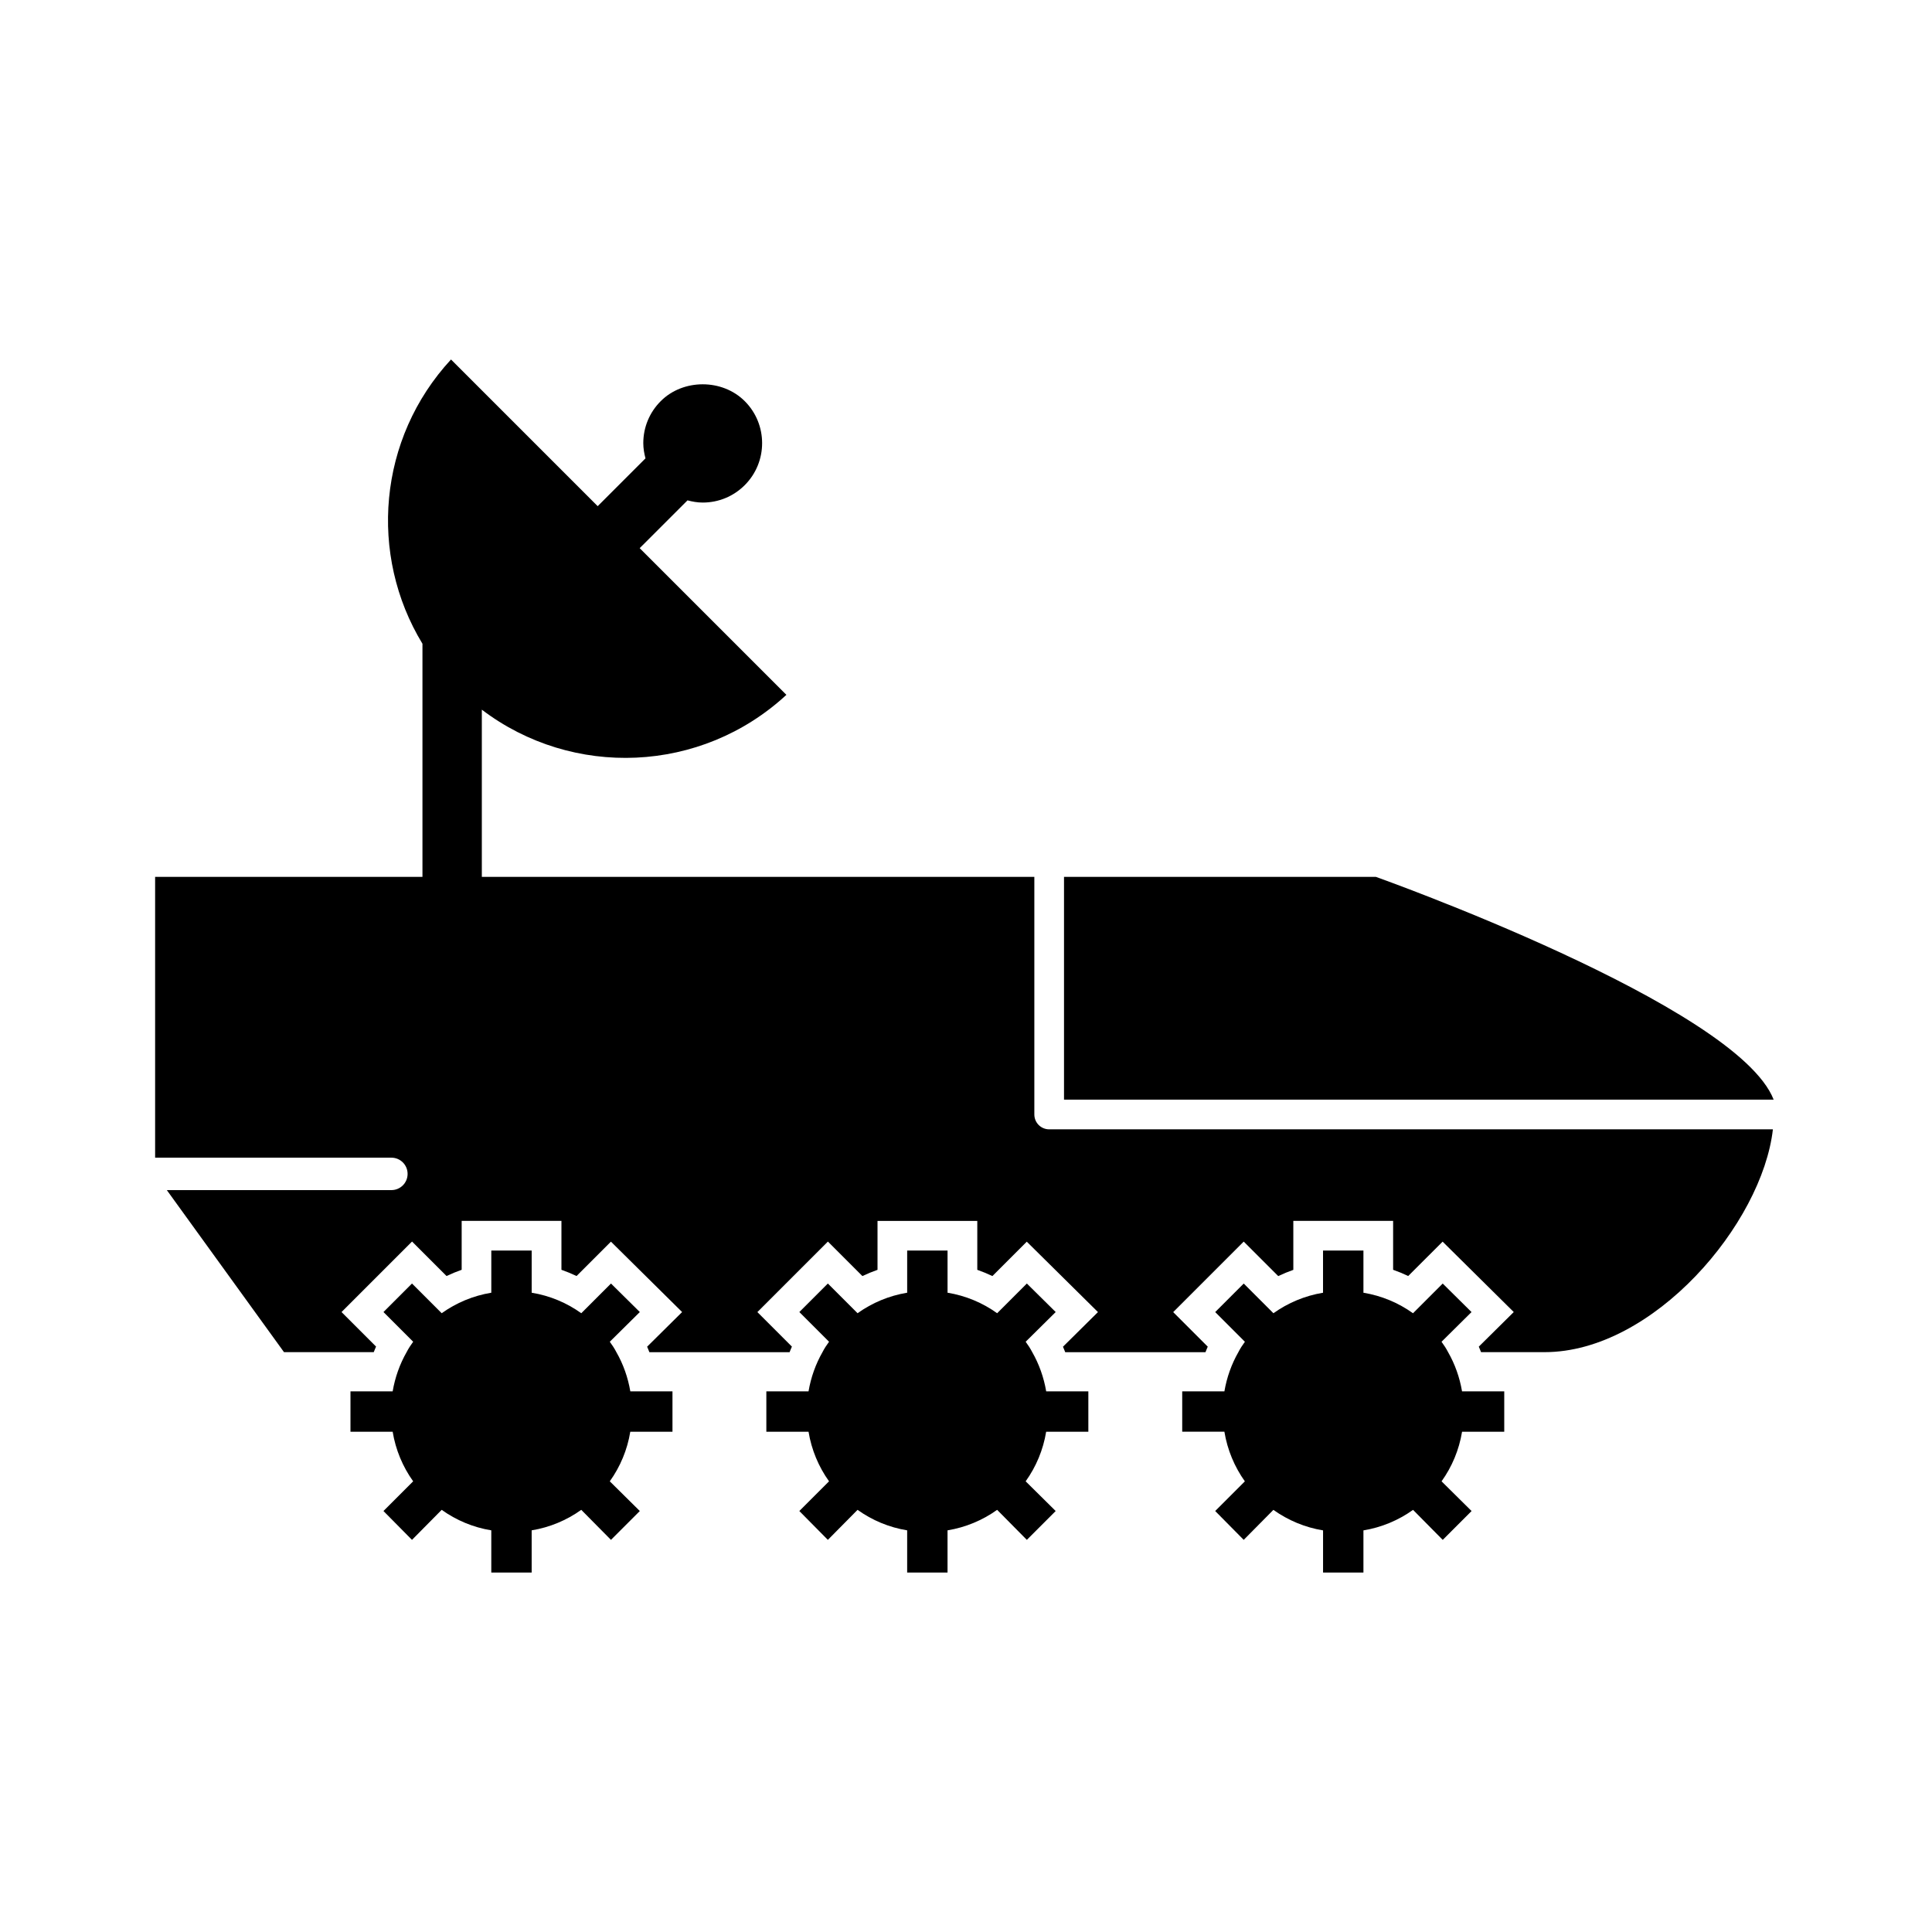 <?xml version="1.0" encoding="UTF-8"?>
<!-- Uploaded to: ICON Repo, www.iconrepo.com, Generator: ICON Repo Mixer Tools -->
<svg fill="#000000" width="800px" height="800px" version="1.1" viewBox="144 144 512 512" xmlns="http://www.w3.org/2000/svg">
 <g>
  <path d="m508.63 376.38h-82.656v59.031h188.06c-9.738-25-105.41-59.031-105.41-59.031z"/>
  <path d="m417.55 502.33c-0.48-0.945-1.109-1.891-1.738-2.754l7.957-7.871-7.644-7.559-7.871 7.871c-3.848-2.762-8.344-4.652-13.145-5.434v-11.18h-10.699v11.18c-4.801 0.789-9.297 2.676-13.145 5.434l-7.871-7.871-7.559 7.559 7.871 7.871c-0.629 0.859-1.258 1.801-1.738 2.754-1.801 3.148-3.07 6.691-3.699 10.391h-11.18v10.699h11.18c0.789 4.801 2.676 9.297 5.434 13.145l-7.871 7.871 7.559 7.644 7.871-7.957c3.848 2.762 8.344 4.652 13.145 5.434v11.18h10.699v-11.18c4.801-0.789 9.297-2.676 13.145-5.434l7.871 7.957 7.644-7.644-7.957-7.871c2.762-3.848 4.652-8.344 5.434-13.145h11.18v-10.699h-11.172c-0.629-3.699-1.891-7.242-3.699-10.391z"/>
  <path d="m307.34 502.33c-0.48-0.945-1.109-1.891-1.738-2.754l7.957-7.871-7.644-7.559-7.871 7.871c-3.848-2.762-8.344-4.652-13.145-5.434v-11.18h-10.699v11.18c-4.801 0.789-9.297 2.676-13.145 5.434l-7.871-7.871-7.559 7.559 7.871 7.871c-0.629 0.859-1.258 1.801-1.738 2.754-1.801 3.148-3.07 6.691-3.699 10.391h-11.18v10.699h11.18c0.789 4.801 2.676 9.297 5.434 13.145l-7.871 7.871 7.559 7.644 7.871-7.957c3.848 2.762 8.344 4.652 13.145 5.434v11.18h10.699v-11.18c4.801-0.789 9.297-2.676 13.145-5.434l7.871 7.957 7.644-7.644-7.957-7.871c2.762-3.848 4.652-8.344 5.434-13.145h11.18v-10.699h-11.172c-0.629-3.699-1.887-7.242-3.699-10.391z"/>
  <path d="m531.93 518.07c0-1.801-0.156-3.613-0.473-5.344-0.629-3.707-1.891-7.242-3.699-10.391-0.48-0.945-1.109-1.891-1.738-2.754l7.949-7.871-7.637-7.559-7.871 7.871c-3.852-2.758-8.336-4.644-13.137-5.434v-11.18h-10.707v11.18c-4.793 0.789-9.289 2.676-13.145 5.434l-7.871-7.871-7.559 7.559 7.871 7.871c-0.633 0.863-1.262 1.809-1.734 2.754-1.801 3.148-3.07 6.691-3.699 10.391-0.031 0.156-0.016 0.316-0.039 0.473 0.023-0.156 0.008-0.324 0.039-0.48h-11.18v10.699h11.18v0.008c0.789 4.801 2.676 9.297 5.422 13.145l-7.863 7.863 7.559 7.644 7.863-7.949c3.867 2.762 8.352 4.652 13.156 5.438h0.008v11.172h10.699v-11.172c4.801-0.789 9.289-2.676 13.145-5.434h0.008l7.863 7.949 7.644-7.644-7.957-7.871c2.762-3.848 4.644-8.336 5.434-13.137v-0.008h11.18v-10.699l-11.184 0.004c0.316 1.723 0.473 3.535 0.473 5.344z"/>
  <path d="m418.11 439.35v-62.969h-146.42v-44.312c24.035 18.254 58.137 16.957 80.711-3.93l-38.879-38.871 12.676-12.668c1.309 0.348 2.644 0.582 4.031 0.582 4.203 0 8.156-1.637 11.133-4.613 6.141-6.133 6.141-16.129 0.008-22.254-5.953-5.969-16.344-5.953-22.262-0.016-2.984 2.977-4.629 6.934-4.629 11.141 0 1.387 0.234 2.723 0.582 4.031l-12.668 12.668-38.871-38.871c-19.375 20.949-21.875 51.805-7.566 75.336v61.781-0.004h-70.848v74.414h62.613c2.379 0 4.297 1.922 4.297 4.297 0 2.379-1.922 4.297-4.297 4.297h-59.512l31.055 42.945h12.477 11.305c0.211-0.496 0.387-1 0.613-1.48l-9.148-9.148 18.688-18.688 9.141 9.141c1.309-0.621 2.644-1.172 4.008-1.652v-12.965h26.441v12.965c1.363 0.48 2.699 1.031 4.008 1.652l9.109-9.109 18.863 18.656-9.273 9.18c0.219 0.465 0.395 0.977 0.598 1.457h37.156c0.211-0.496 0.387-1 0.613-1.48l-9.148-9.148 18.688-18.688 9.141 9.141c1.309-0.621 2.644-1.172 4.008-1.652v-12.965h26.441v12.965c1.363 0.48 2.699 1.031 4.008 1.652l9.109-9.109 18.863 18.656-9.273 9.18c0.219 0.465 0.395 0.977 0.598 1.457h37.164c0.203-0.488 0.379-0.992 0.605-1.473l-9.156-9.156 18.688-18.688 9.148 9.141c1.301-0.621 2.637-1.172 4-1.652l-0.004-12.984h26.449v12.965c1.363 0.48 2.699 1.031 4 1.652l9.117-9.109 18.852 18.656-9.266 9.172c0.219 0.465 0.395 0.977 0.598 1.457h16.855c28.844 0 57.648-34.039 60.488-59.047h-191.79c-2.18 0-3.934-1.762-3.934-3.934z"/>
 </g>
</svg>